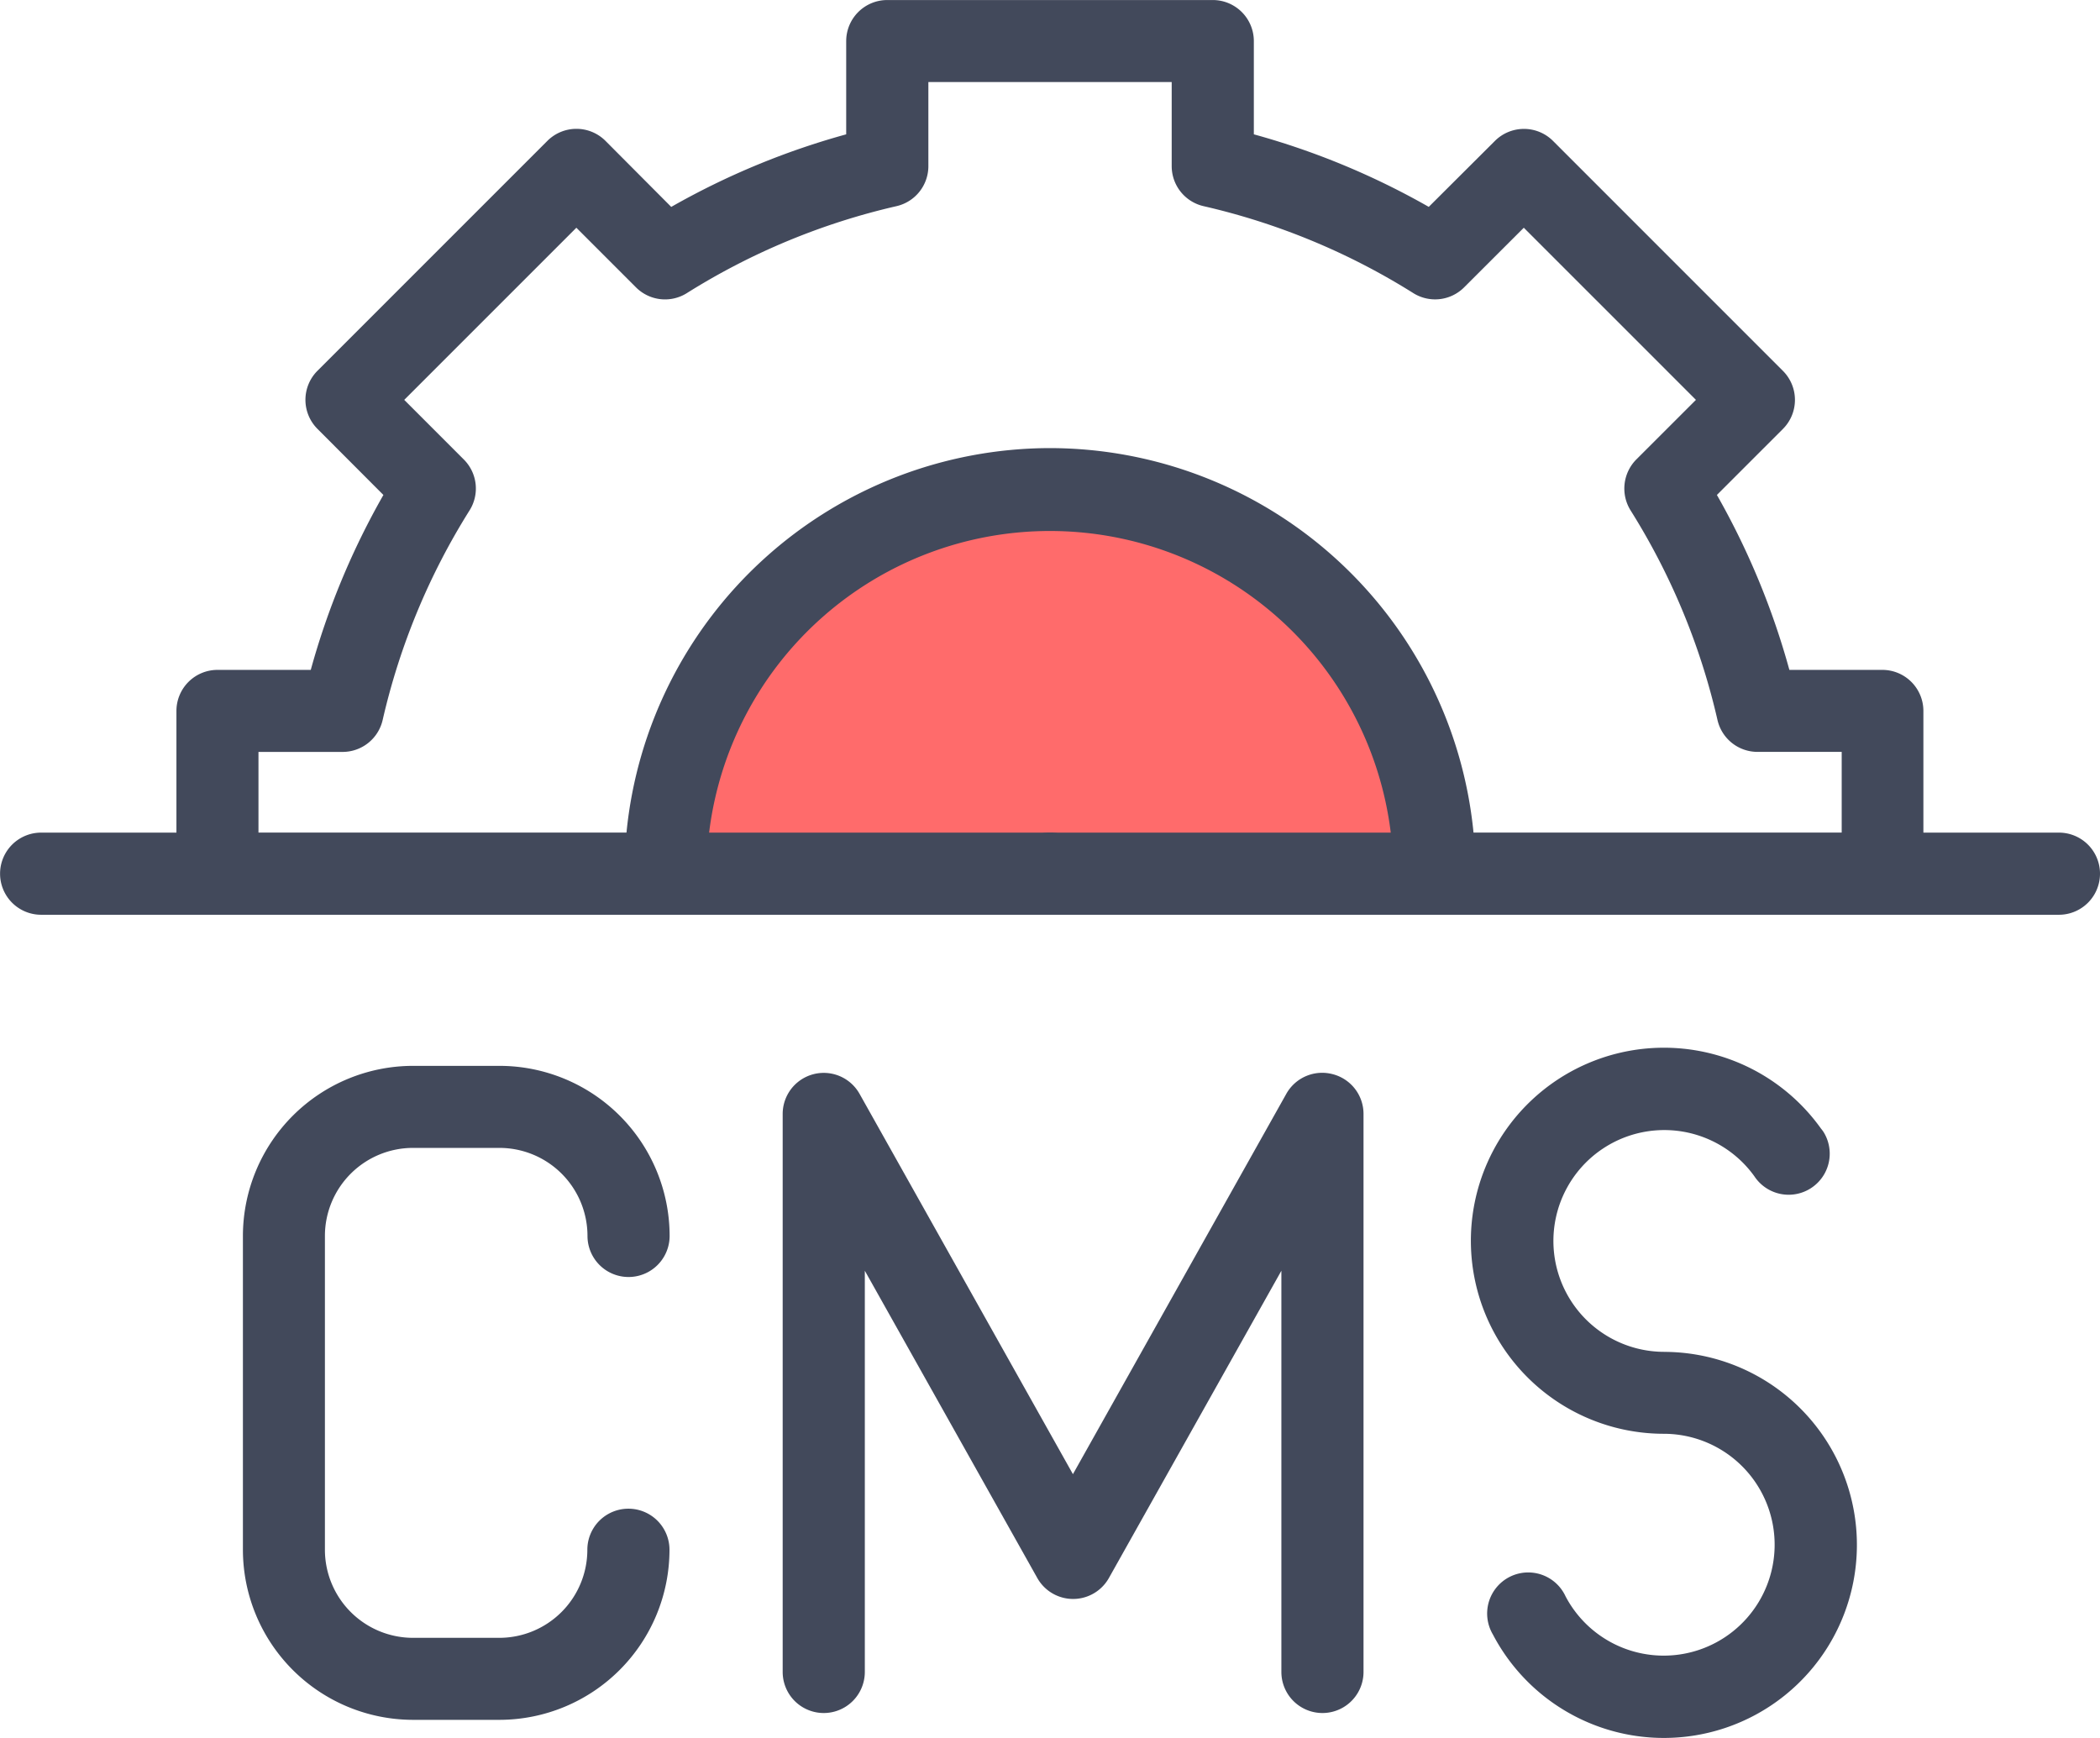 <?xml version="1.0" encoding="utf-8"?>
<svg xmlns="http://www.w3.org/2000/svg" width="61" height="50.482" viewBox="0 0 61 50.482">
  <g id="open-source-cms" transform="translate(-354.973 -366.242)">
    <path id="Path_7459" data-name="Path 7459" d="M395.706,390.708H375.24a10.233,10.233,0,0,1,20.466,0Z" fill="#ff6b6b" fill-rule="evenodd"/>
    <g id="cms">
      <path id="Path_4719" data-name="Path 4719" d="M390.237,392.813H414.78a1.193,1.193,0,0,0,0-2.386h-3.937v-3.534a1.193,1.193,0,0,0-1.193-1.193h-2.7a22.137,22.137,0,0,0-2.105-5.081l1.918-1.918a1.193,1.193,0,0,0,0-1.686l-6.68-6.681a1.194,1.194,0,0,0-1.685,0l-1.923,1.917a22.1,22.1,0,0,0-5.081-2.107v-2.708a1.193,1.193,0,0,0-1.193-1.193h-9.455a1.193,1.193,0,0,0-1.193,1.193v2.708a22.127,22.127,0,0,0-5.082,2.108l-1.911-1.919a1.193,1.193,0,0,0-1.686,0l-6.681,6.681a1.193,1.193,0,0,0,0,1.684l1.917,1.921A22.083,22.083,0,0,0,364,385.7h-2.709a1.193,1.193,0,0,0-1.193,1.193v3.534h-3.93a1.193,1.193,0,0,0,0,2.386h24.54m0-2.386h-5.137a9.974,9.974,0,0,1,19.8,0h-5.136m-4.764-11.169a12.377,12.377,0,0,0-12.3,11.168H362.481v-2.343h2.445a1.194,1.194,0,0,0,1.162-.926,19.723,19.723,0,0,1,2.526-6.092,1.192,1.192,0,0,0-.167-1.475l-1.732-1.733,5-5,1.733,1.733a1.191,1.191,0,0,0,1.475.167,19.751,19.751,0,0,1,6.092-2.527,1.192,1.192,0,0,0,.925-1.16v-2.445h7.068v2.443a1.193,1.193,0,0,0,.925,1.162,19.754,19.754,0,0,1,6.093,2.526,1.192,1.192,0,0,0,1.475-.166l1.735-1.733,5,5-1.733,1.732a1.2,1.2,0,0,0-.167,1.476,19.715,19.715,0,0,1,2.526,6.092,1.193,1.193,0,0,0,1.161.925h2.447v2.343H397.775A12.377,12.377,0,0,0,385.473,379.258Z" fill="#42495b" fill-rule="evenodd"/>
      <path id="Path_4720" data-name="Path 4720" d="M366.969,399.585h2.512a2.559,2.559,0,0,1,2.557,2.557,1.193,1.193,0,0,0,2.386,0,4.945,4.945,0,0,0-4.939-4.94h-2.516a4.946,4.946,0,0,0-4.94,4.94v9.116a4.946,4.946,0,0,0,4.94,4.94h2.512a4.944,4.944,0,0,0,4.939-4.94,1.193,1.193,0,0,0-2.386,0,2.56,2.56,0,0,1-2.556,2.558h-2.509a2.56,2.56,0,0,1-2.558-2.558v-9.116A2.559,2.559,0,0,1,366.969,399.585Z" fill="#42495b" fill-rule="evenodd"/>
      <path id="Path_4721" data-name="Path 4721" d="M393.679,397.442a1.194,1.194,0,0,0-1.34.569l-6.2,11.051-6.2-11.051a1.193,1.193,0,0,0-2.231.583v16.213a1.193,1.193,0,0,0,2.386,0V403.153l5.011,8.927a1.193,1.193,0,0,0,2.078,0l5.011-8.927v11.654a1.193,1.193,0,0,0,2.386,0V398.594A1.192,1.192,0,0,0,393.679,397.442Z" fill="#42495b" fill-rule="evenodd"/>
      <path id="Path_4722" data-name="Path 4722" d="M403.308,405.509a3.221,3.221,0,1,1,2.625-5.1,1.193,1.193,0,0,0,2.012-1.282.927.927,0,0,0-.074-.1,5.607,5.607,0,1,0-4.565,8.862,3.222,3.222,0,1,1-2.858,4.721,1.193,1.193,0,1,0-2.167,1,1.172,1.172,0,0,0,.058.111,5.607,5.607,0,1,0,4.967-8.211Z" fill="#42495b" fill-rule="evenodd"/>
      <path id="Path_4723" data-name="Path 4723" d="M386.667,391.618a1.193,1.193,0,1,0-1.193,1.193A1.193,1.193,0,0,0,386.667,391.618Z" fill="#42495b" fill-rule="evenodd"/>
    </g>
  </g>
</svg>
